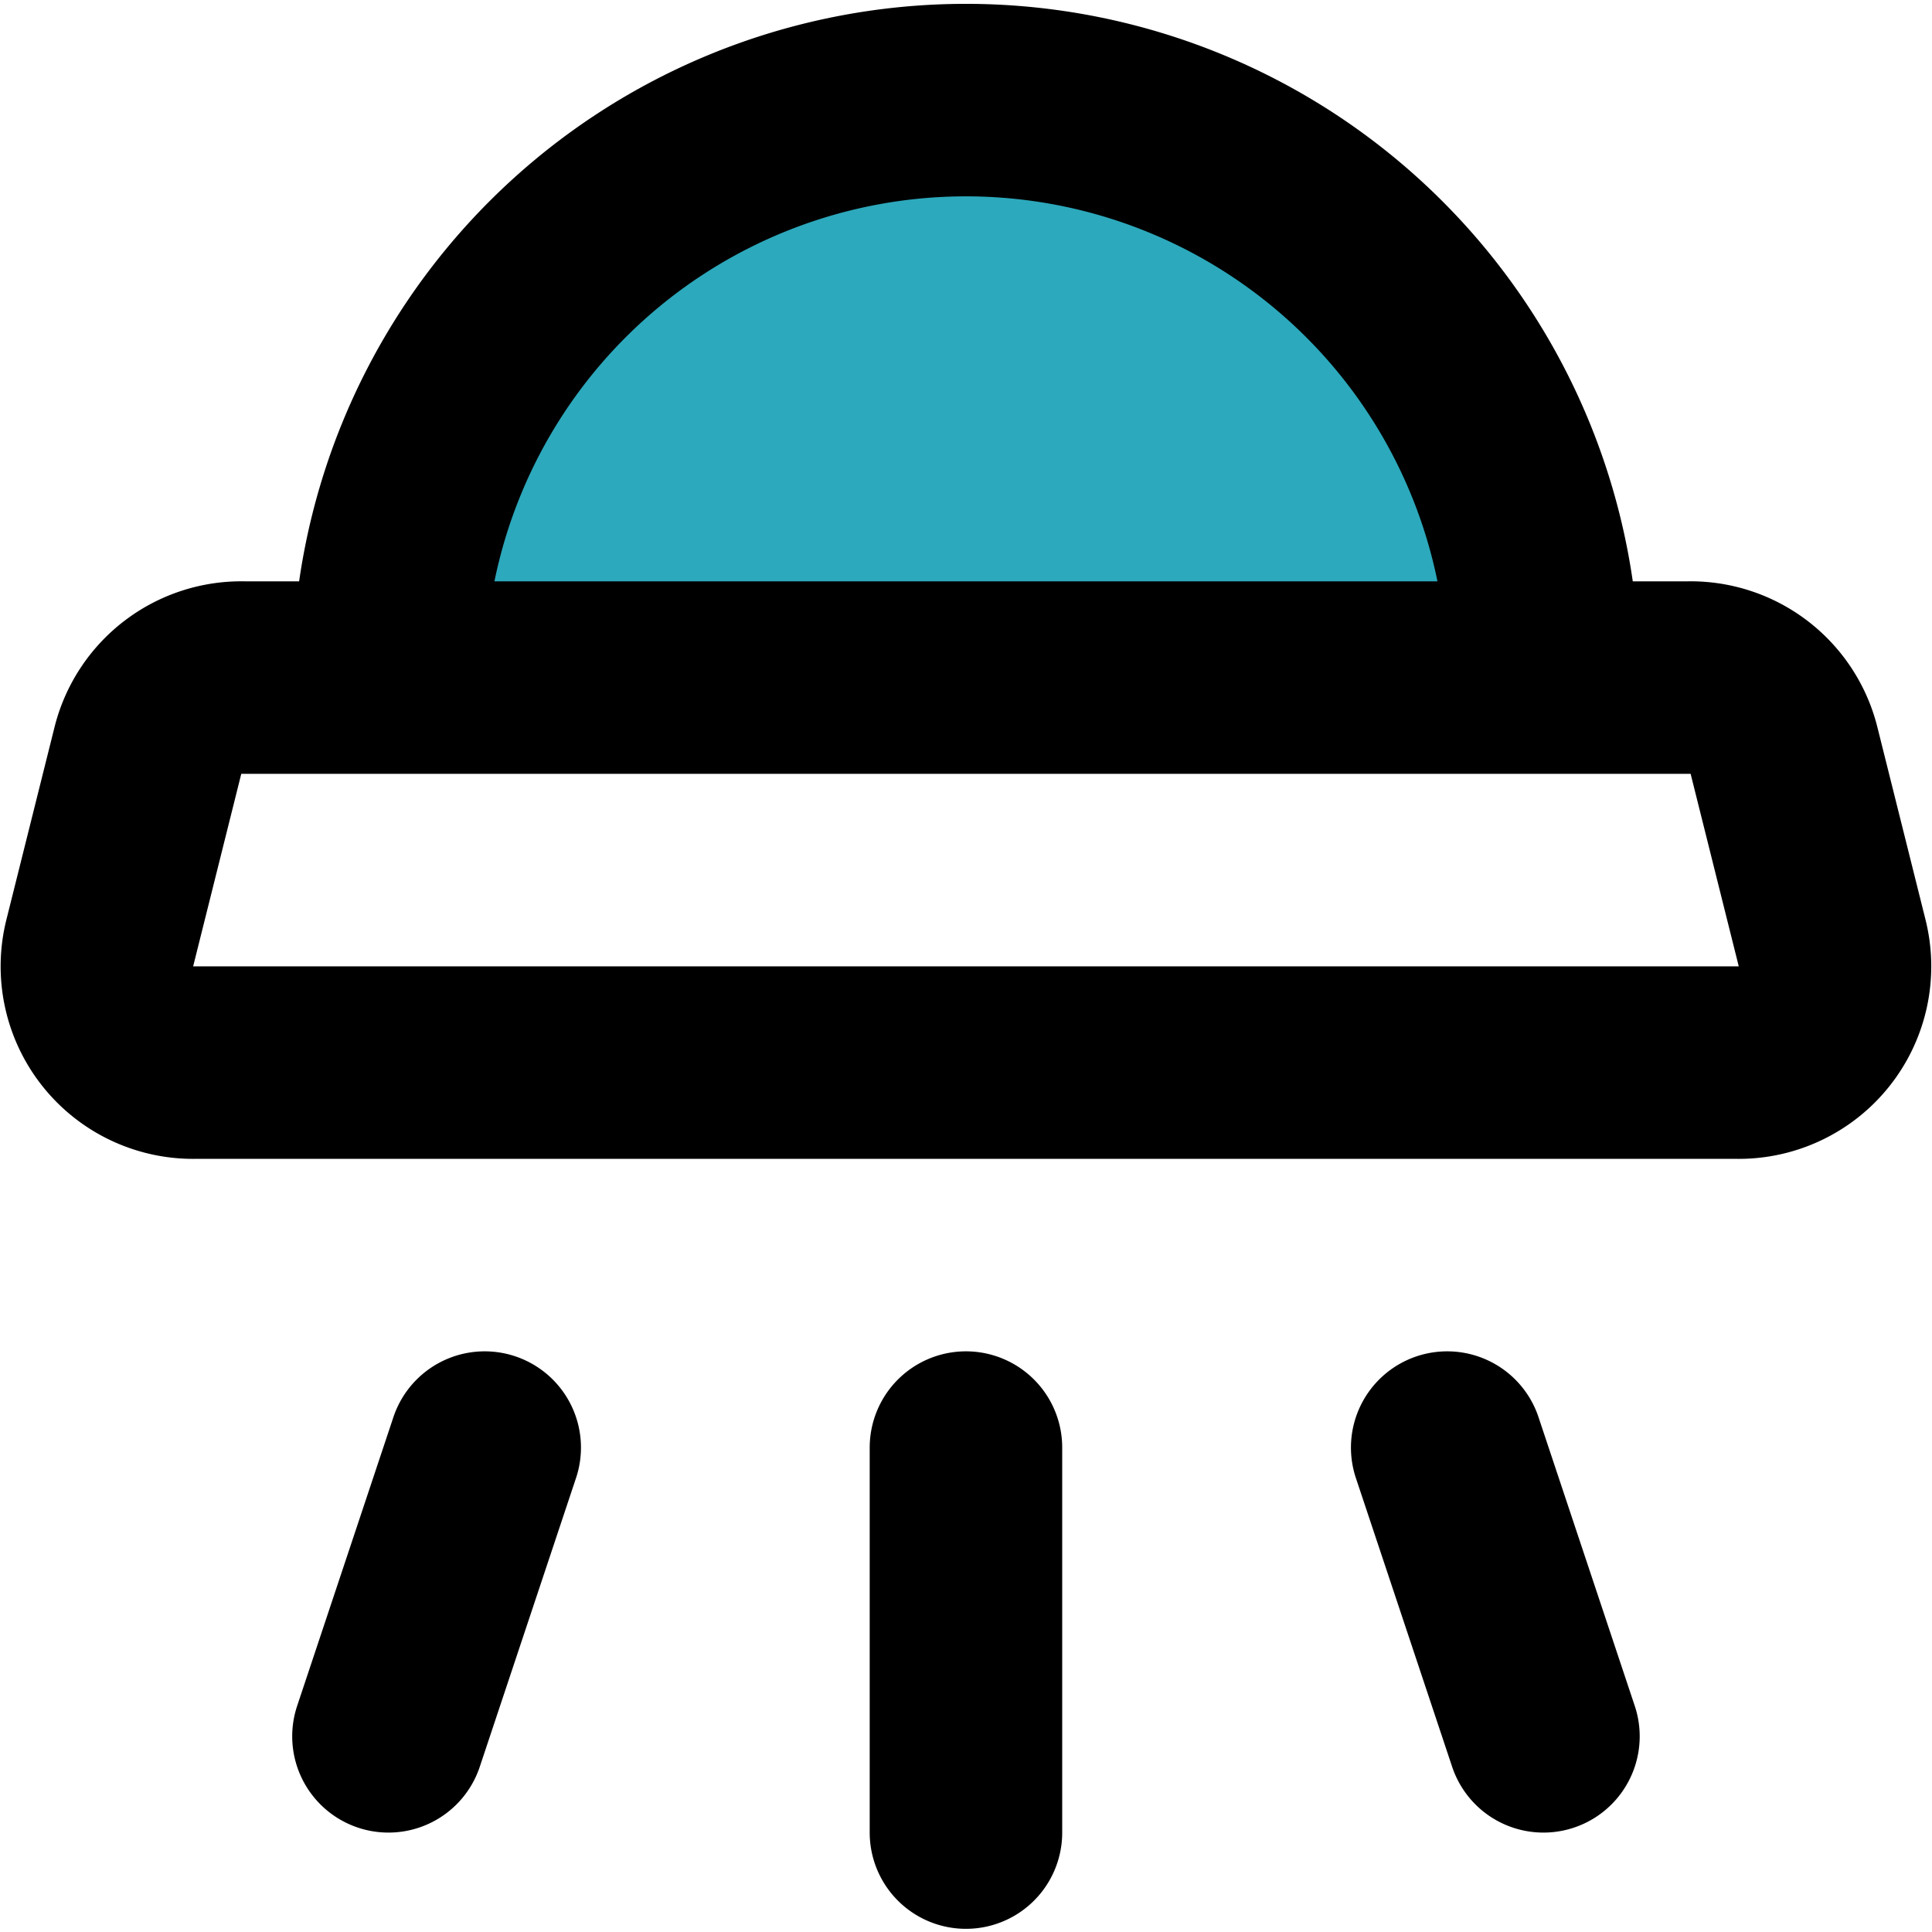 <?xml version="1.0" encoding="utf-8"?><!-- Скачано с сайта svg4.ru / Downloaded from svg4.ru -->
<svg width="800px" height="800px" viewBox="0 -0.04 20.073 20.073" xmlns="http://www.w3.org/2000/svg">
  <g id="ufo" transform="translate(-1.964 -2)">
    <path id="secondary" fill="#2ca9bc" d="M12,3h0a6,6,0,0,1,6,6H6a6,6,0,0,1,6-6Z"/>
    <path id="primary" d="M12,21V17m5,0,1,3M7,17,6,20M18,9a6,6,0,0,0-6-6h0A6,6,0,0,0,6,9ZM4.5,9a1,1,0,0,0-1,.76l-.5,2A1,1,0,0,0,4,13H20a1,1,0,0,0,1-1.24l-.5-2a1,1,0,0,0-1-.76Z" fill="none" stroke="#000000" stroke-linecap="round" stroke-linejoin="round" stroke-width="2"/>
  </g>
</svg>
